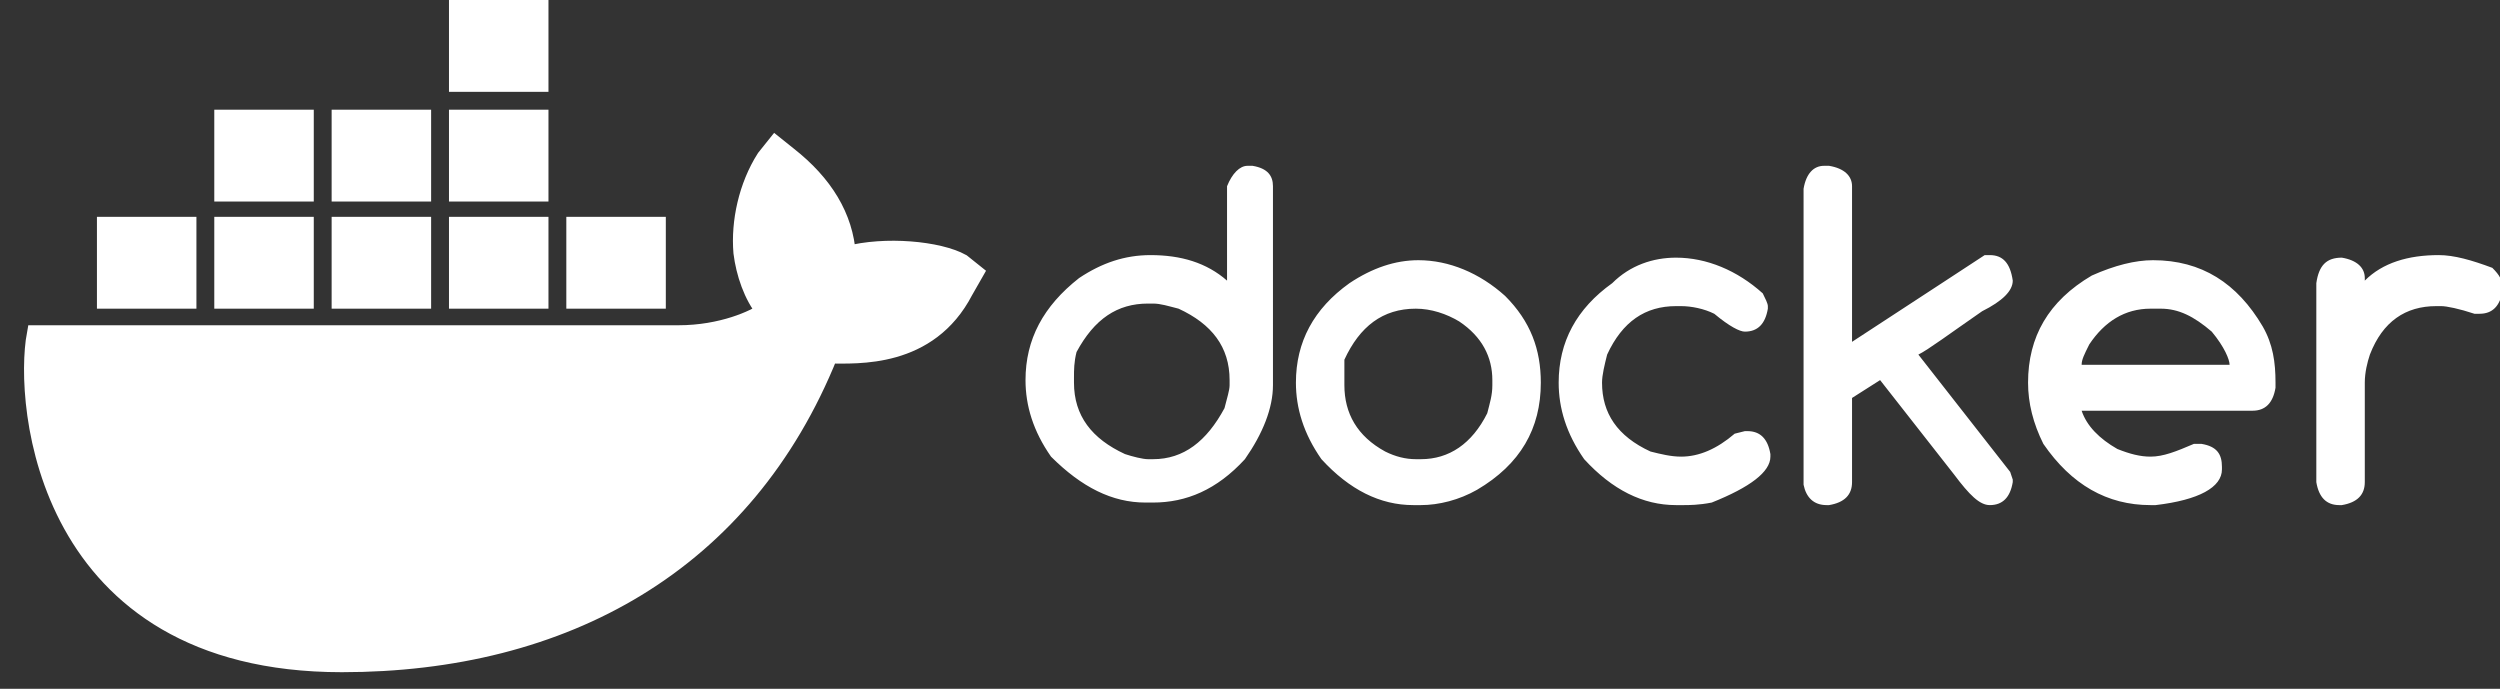 <?xml version="1.0" encoding="utf-8"?>
<!-- Generator: Adobe Illustrator 21.0.2, SVG Export Plug-In . SVG Version: 6.00 Build 0)  -->
<svg version="1.1" id="Layer_1" xmlns="http://www.w3.org/2000/svg" xmlns:xlink="http://www.w3.org/1999/xlink" x="0px" y="0px"
	 viewBox="0 0 98 27" enable-background="new 0 0 98 27" xml:space="preserve">
<rect x="0" y="0" width="98" height="27" fill="#333333" stroke="none"/>
<title>Group</title>
<desc>Created with Sketch.</desc>
<g id="Page-1">
	<g id="Landing" transform="translate(-167, -19)">
		<g id="banner-2.0">
			<g id="Group" transform="translate(168, 19)">
				<path id="docker" fill="#FFFFFF" d="M47.9,6.5h0.2c0.6,0.1,0.8,0.4,0.8,0.8V14l0,1.1c0,0.9-0.4,1.9-1.1,2.9
					c-1.1,1.2-2.3,1.7-3.6,1.7h-0.3c-1.3,0-2.5-0.6-3.7-1.8c-0.7-1-1-2-1-3c0-1.6,0.7-2.9,2.1-4c0.9-0.6,1.8-0.9,2.8-0.9
					c1.2,0,2.2,0.3,3,1V7.9l0-0.6C47.3,6.8,47.6,6.5,47.9,6.5z M41.1,14.8V15c0,1.3,0.7,2.2,2,2.8c0.3,0.1,0.7,0.2,0.9,0.2h0.2
					c1.2,0,2.1-0.7,2.8-2c0.1-0.4,0.2-0.7,0.2-0.9v-0.2c0-1.3-0.7-2.2-2-2.8c-0.4-0.1-0.7-0.2-1-0.2H44c-1.2,0-2.1,0.6-2.8,1.9
					C41.1,14.2,41.1,14.5,41.1,14.8z M54.6,10.2c1.2,0,2.4,0.5,3.4,1.4c1,1,1.4,2.1,1.4,3.4c0,1.8-0.8,3.2-2.5,4.2
					c-0.7,0.4-1.5,0.6-2.2,0.6h-0.3c-1.3,0-2.5-0.6-3.6-1.8c-0.7-1-1-2-1-3c0-1.6,0.7-2.9,2.1-3.9C52.8,10.5,53.7,10.2,54.6,10.2z
					 M51.7,14.9v0.2c0,1.1,0.5,2,1.6,2.6c0.4,0.2,0.8,0.3,1.2,0.3h0.2c1.1,0,2-0.6,2.6-1.8c0.1-0.4,0.2-0.7,0.2-1.1v-0.2
					c0-0.9-0.4-1.7-1.3-2.3c-0.5-0.3-1.1-0.5-1.7-0.5c-1.3,0-2.2,0.7-2.8,2C51.7,14.4,51.7,14.6,51.7,14.9z M64.7,10.1
					c1.2,0,2.4,0.5,3.4,1.4c0.1,0.2,0.2,0.4,0.2,0.5v0.1c-0.1,0.6-0.4,0.9-0.9,0.9h0c-0.2,0-0.6-0.2-1.2-0.7
					c-0.4-0.2-0.9-0.3-1.3-0.3h-0.2c-1.2,0-2.1,0.6-2.7,1.9c-0.1,0.4-0.2,0.8-0.2,1.1c0,1.2,0.6,2.1,1.9,2.7
					c0.4,0.1,0.8,0.2,1.2,0.2c0.7,0,1.4-0.3,2.1-0.9l0.4-0.1h0.1c0.5,0,0.8,0.3,0.9,0.9v0.1c0,0.6-0.8,1.2-2.3,1.8
					c-0.5,0.1-0.9,0.1-1.1,0.1h-0.3c-1.3,0-2.5-0.6-3.6-1.8c-0.7-1-1-2-1-3c0-1.6,0.7-2.9,2.1-3.9C62.9,10.4,63.8,10.1,64.7,10.1z
					 M72.7,14.9l-1.1,0.7v3.3c0,0.5-0.3,0.8-0.9,0.9h-0.1c-0.5,0-0.8-0.3-0.9-0.8V7.4c0.1-0.6,0.4-0.9,0.8-0.9h0.2
					c0.6,0.1,0.9,0.4,0.9,0.8v6.1c2.9-1.9,4.6-3,5.2-3.4H77c0.5,0,0.8,0.3,0.9,1c0,0.4-0.4,0.8-1.2,1.2c-1.3,0.9-2.1,1.5-2.5,1.7
					l3.6,4.6l0.1,0.3v0.1c-0.1,0.6-0.4,0.9-0.9,0.9H77c-0.4,0-0.8-0.4-1.4-1.2L72.7,14.9z M83.4,10.2c1.9,0,3.3,0.9,4.3,2.6
					c0.4,0.7,0.5,1.4,0.5,2.2v0.2c-0.1,0.6-0.4,0.9-0.9,0.9h-6.7c0.2,0.6,0.7,1.1,1.4,1.5c0.5,0.2,0.9,0.3,1.3,0.3
					c0.5,0,1-0.2,1.7-0.5h0.3c0.6,0.1,0.8,0.4,0.8,0.9v0.1c0,0.7-0.9,1.2-2.6,1.4h-0.2c-1.7,0-3.1-0.8-4.2-2.4
					c-0.4-0.8-0.6-1.6-0.6-2.4c0-1.8,0.8-3.2,2.5-4.2C81.9,10.4,82.7,10.2,83.4,10.2z M80.6,14.3h5.8c0-0.2-0.2-0.7-0.7-1.3
					c-0.7-0.6-1.3-0.9-2-0.9h-0.4c-1,0-1.8,0.5-2.4,1.4C80.7,13.9,80.6,14.1,80.6,14.3z M90.8,10.1c0.6,0.1,0.9,0.4,0.9,0.8v0.1
					c0.7-0.7,1.7-1,2.9-1c0.6,0,1.3,0.2,2.1,0.5c0.3,0.3,0.4,0.5,0.4,0.8v0.1c-0.1,0.6-0.4,0.9-0.9,0.9H96c-0.6-0.2-1.1-0.3-1.3-0.3
					h-0.2c-1.2,0-2.1,0.6-2.6,1.9c-0.1,0.3-0.2,0.7-0.2,1.1v3.9c0,0.5-0.3,0.8-0.9,0.9h-0.1c-0.5,0-0.8-0.3-0.9-0.9v-7.8
					C89.9,10.4,90.2,10.1,90.8,10.1z"/>
				<path id="Shape" fill="#FFFFFF" stroke="#FFFFFF" stroke-width="0.7" d="M32.2,10c-0.1-1.5-0.9-2.8-2.3-3.9l-0.5-0.4L29,6.2
					c-0.7,1.1-1,2.5-0.9,3.7c0.1,0.8,0.4,1.7,0.9,2.3c-0.4,0.3-1.7,0.9-3.4,0.9H0.4C-0.1,15.8,0.7,26,12.4,26
					c8.7,0,15.8-3.9,19.1-12.1c1.1,0,3.9,0.2,5.3-2.5c0,0,0.4-0.7,0.4-0.7l-0.5-0.4C35.8,9.8,33.7,9.6,32.2,10z"/>
				<rect id="Rectangle-3" x="16.6" fill="#FFFFFF" width="3.9" height="3.6"/>
				<rect id="Rectangle-3_1_" x="16.6" y="4.3" fill="#FFFFFF" width="3.9" height="3.6"/>
				<rect id="Rectangle-3_2_" x="12" y="4.3" fill="#FFFFFF" width="3.9" height="3.6"/>
				<rect id="Rectangle-3_3_" x="7.4" y="4.3" fill="#FFFFFF" width="3.9" height="3.6"/>
				<rect id="Rectangle-3_4_" x="2.8" y="8.5" fill="#FFFFFF" width="3.9" height="3.6"/>
				<rect id="Rectangle-3_5_" x="7.4" y="8.5" fill="#FFFFFF" width="3.9" height="3.6"/>
				<rect id="Rectangle-3_6_" x="12" y="8.5" fill="#FFFFFF" width="3.9" height="3.6"/>
				<rect id="Rectangle-3_7_" x="16.6" y="8.5" fill="#FFFFFF" width="3.9" height="3.6"/>
				<rect id="Rectangle-3_8_" x="21.2" y="8.5" fill="#FFFFFF" width="3.9" height="3.6"/>
			</g>
		</g>
	</g>
</g>
</svg>
